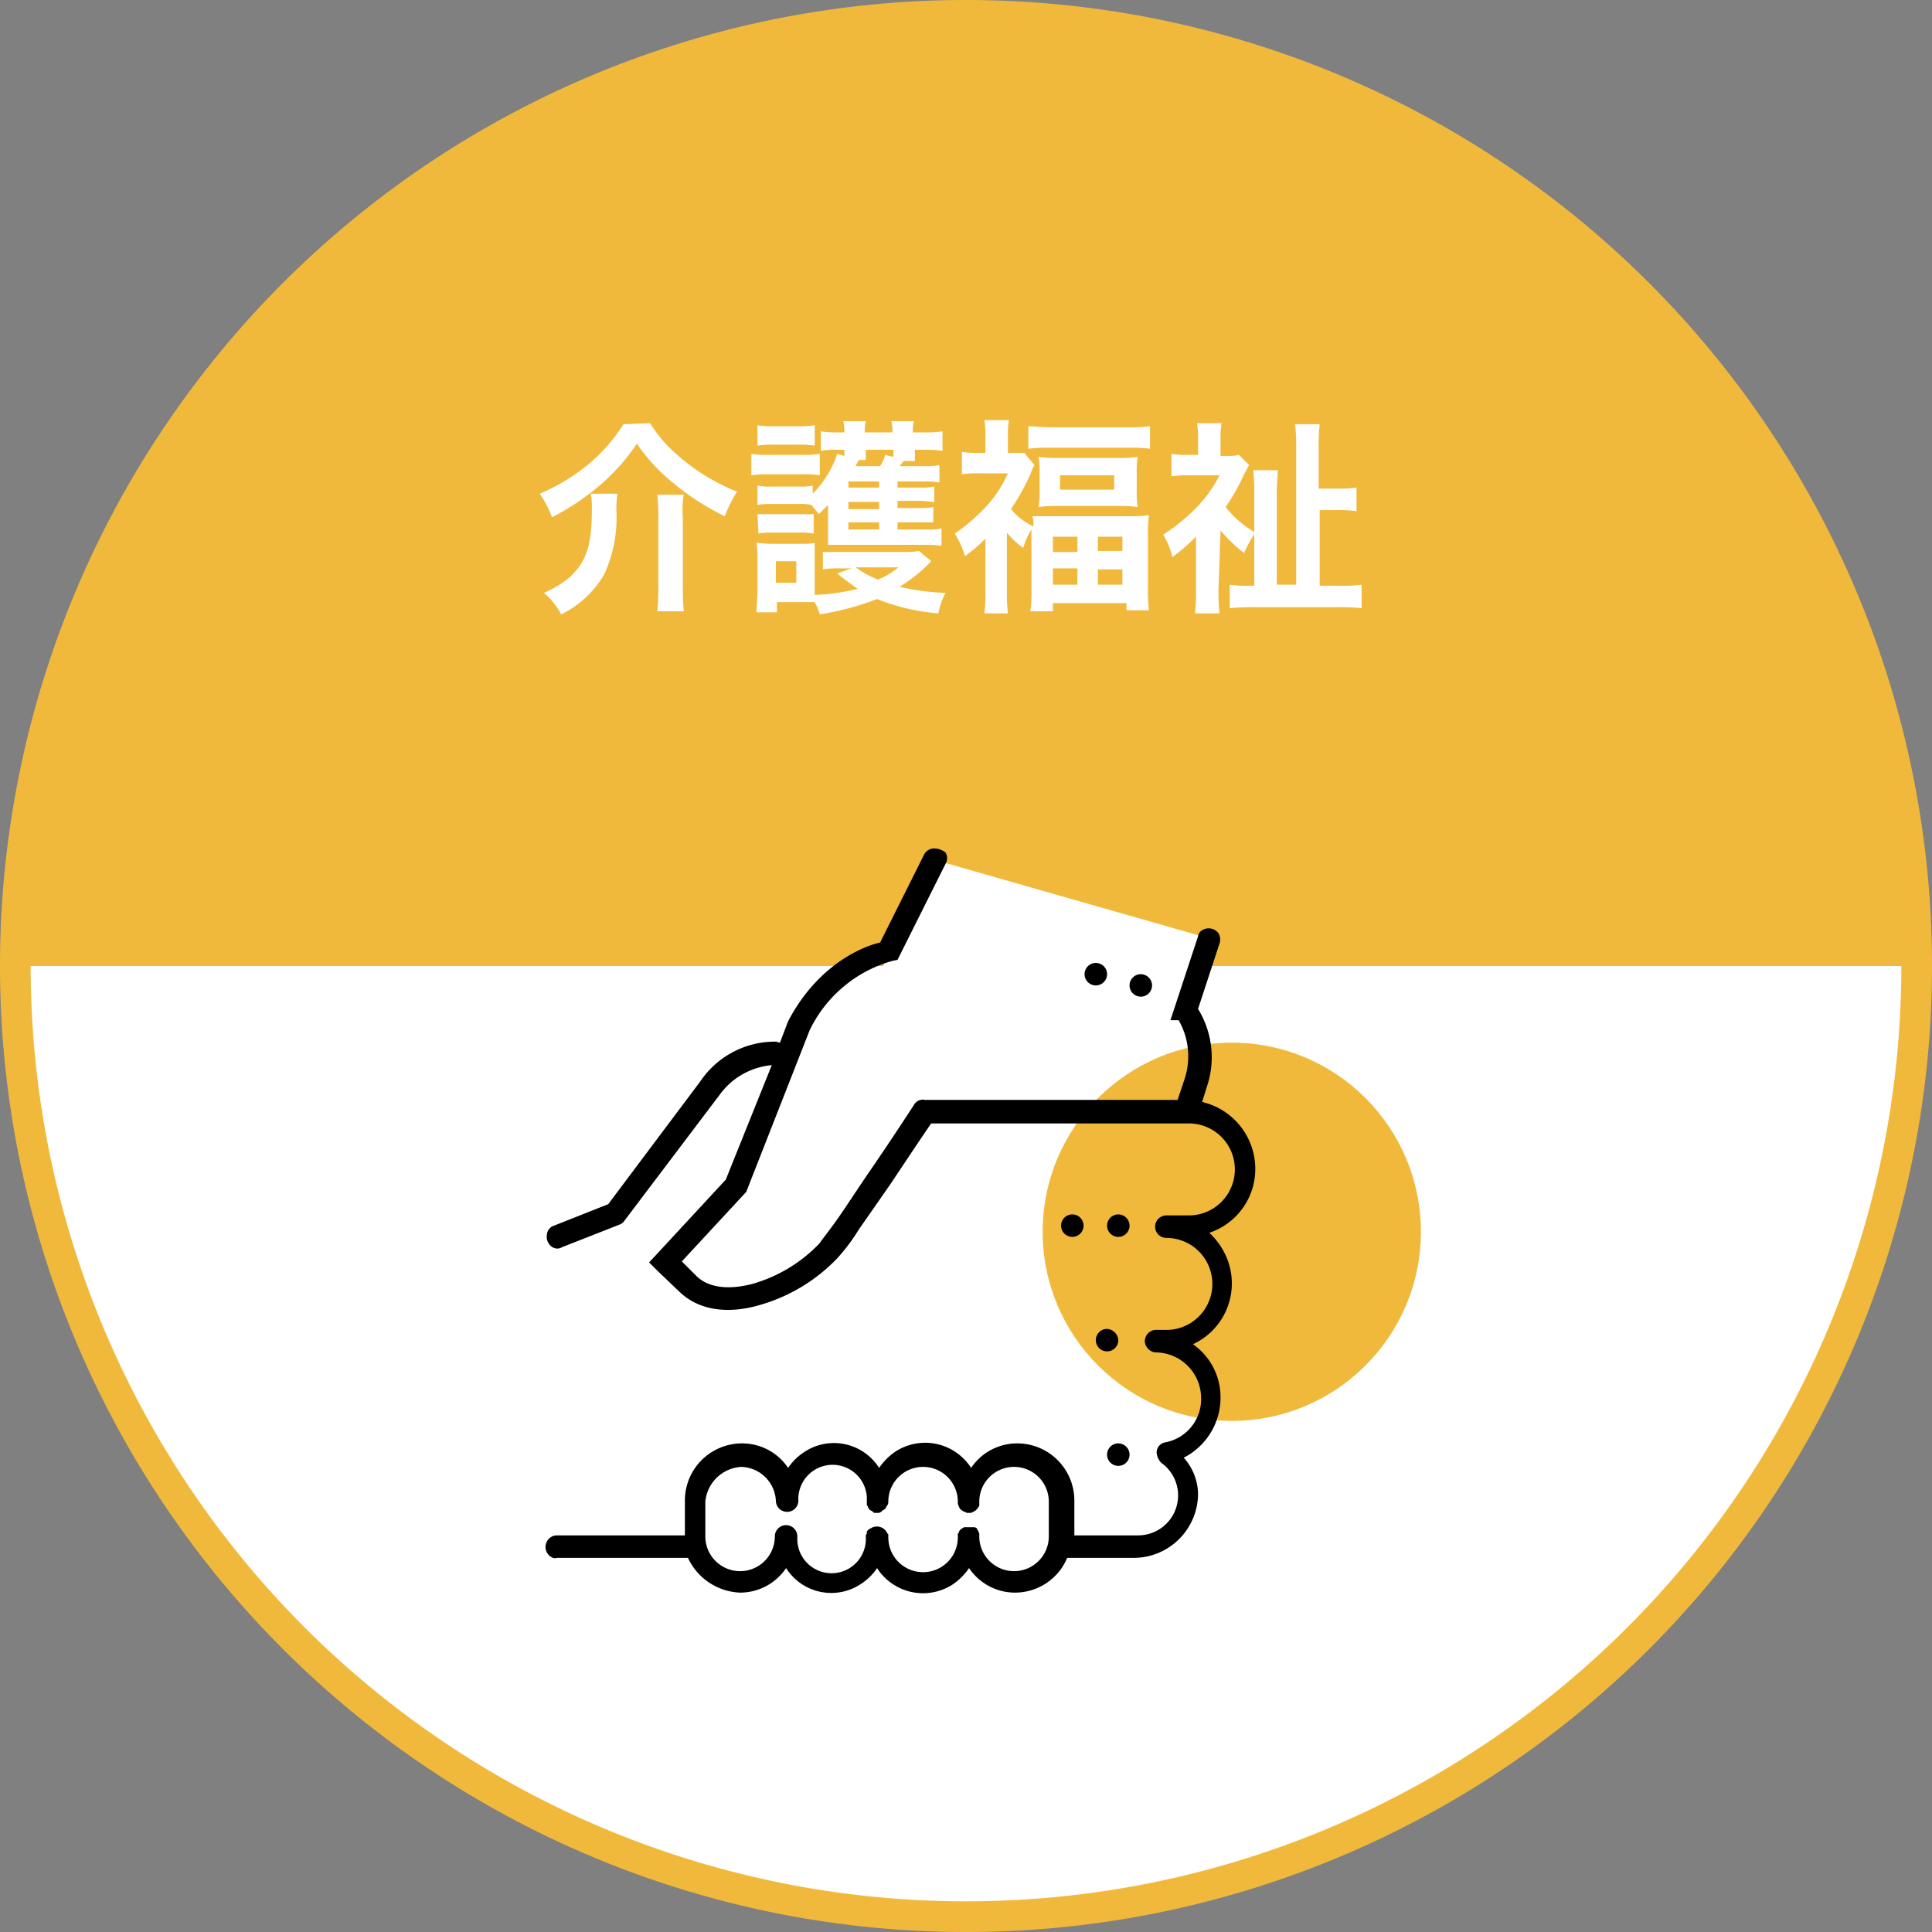 <svg xmlns="http://www.w3.org/2000/svg" viewBox="0 0 189 189"><rect x="0" y="0" width="189" height="189" fill="#808080" stroke="none"/><defs><style>.cls-1{fill:#fff;}.cls-2{fill:#f1b93c;}</style></defs><title>profession06</title><g id="レイヤー_2" data-name="レイヤー 2"><g id="レイヤー_1-2" data-name="レイヤー 1"><g id="レイヤー_2-2" data-name="レイヤー 2"><g id="レイヤー_2-2-2" data-name="レイヤー 2-2"><circle class="cls-1" cx="94.5" cy="94.5" r="93"/><path class="cls-2" d="M94.5,189A94.5,94.5,0,1,1,189,94.5,94.49,94.49,0,0,1,94.5,189Zm0-186A91.5,91.5,0,1,0,186,94.5,91.54,91.54,0,0,0,94.5,3Z"/><path class="cls-2" d="M1.5,94.5a93,93,0,0,1,186,0Z"/><path class="cls-1" d="M63.6,41.4a13,13,0,0,0,1.8,2.3,20,20,0,0,0,6.7,4.4,13.44,13.44,0,0,0-1.2,2.4,24.75,24.75,0,0,1-5.1-3.3,18,18,0,0,1-3.5-3.8A20,20,0,0,1,59,47.2a24.49,24.49,0,0,1-5,3.4,10.08,10.08,0,0,0-1.2-2.3,19,19,0,0,0,4.9-3A17,17,0,0,0,61,41.5Zm-3.2,6.9a9.7,9.7,0,0,0-.1,1.7,13.23,13.23,0,0,1-1.2,6.2,9.9,9.9,0,0,1-4.2,3.9A6.84,6.84,0,0,0,53.2,58a10.37,10.37,0,0,0,2.5-1.5c1.6-1.5,2.2-3,2.2-6.7a7.57,7.57,0,0,0-.1-1.5Zm6.5,0a8.68,8.68,0,0,0-.1,2.3v6.8a19.27,19.27,0,0,0,.1,2.4H64.3a19.27,19.27,0,0,0,.1-2.4V50.6a16.2,16.2,0,0,0-.1-2.2h2.6Z"/><path class="cls-1" d="M73.5,44.4a9.15,9.15,0,0,0,1.7.1h3.3a9.7,9.7,0,0,0,1.7-.1v2.1a8.08,8.08,0,0,0-1.6-.1H75.2a9.7,9.7,0,0,0-1.7.1ZM91.1,54.9A14.79,14.79,0,0,1,88,57.4a23.16,23.16,0,0,0,4.5.6,6.79,6.79,0,0,0-.7,2,20.21,20.21,0,0,1-6-1.4,27.25,27.25,0,0,1-5.6,1.5,6.12,6.12,0,0,0-.5-1.2H76v1H74c0-.6.1-1.4.1-2V54.7a8.6,8.6,0,0,0-.1-1.6c.4,0,.8.1,1.4.1h3.1a4.87,4.87,0,0,0,1.2-.1v5.1a20.26,20.26,0,0,0,4.2-.6c-.7-.5-1.4-1-2-1.5l1.4-.5H82.2a9.7,9.7,0,0,0-1.7.1V54h7.9a7.57,7.57,0,0,0,1.5-.1Zm-3.3-3.1h2.9a6.6,6.6,0,0,0,1.4-.1v1.7a9.15,9.15,0,0,0-1.7-.1H81V49.4l-.9.9c-.2-.3-.5-.6-.7-.9a4.87,4.87,0,0,0-1.2-.1H75.4a5.7,5.7,0,0,0-1.3.1V47.5a5.7,5.7,0,0,0,1.3.1h2.9a4.87,4.87,0,0,0,1.2-.1v.8a9.83,9.83,0,0,0,2.4-3.9l.7.2V44h-.8a7.57,7.57,0,0,0-1.5.1V42.2a10.28,10.28,0,0,0,1.7.1h.6a4.1,4.1,0,0,0-.1-1.1h2.2a4.1,4.1,0,0,0-.1,1.1h2.7a4.1,4.1,0,0,0-.1-1.1h2.2a4.1,4.1,0,0,0-.1,1.1h1.1a10.87,10.87,0,0,0,1.8-.1v1.9a10.28,10.28,0,0,0-1.7-.1h-1v1.1H88.4l-.4.5h2.4a7.57,7.57,0,0,0,1.5-.1v1.7a7.57,7.57,0,0,0-1.5-.1H87.8v.6h2.3a5.7,5.7,0,0,0,1.3-.1v1.5c-.4,0-.9-.1-1.3-.1H87.8v.7H90a5.7,5.7,0,0,0,1.3-.1v1.5H87.8ZM74.1,41.6a8.6,8.6,0,0,0,1.6.1H78a9.7,9.7,0,0,0,1.7-.1v2a9.15,9.15,0,0,0-1.7-.1H75.7a8.6,8.6,0,0,0-1.6.1Zm0,8.7h5.5v1.9a5.7,5.7,0,0,0-1.3-.1H75.4a4.87,4.87,0,0,0-1.2.1ZM75.9,57h2V54.9h-2ZM86,47.1H83v.6h3Zm0,2H83v.7h3Zm-3,2v.7h3v-.7ZM84,45l-.3.6h2.4a3.7,3.7,0,0,0,.5-1.1l.8.2V44H84.7v1Zm-.3,10.5a9.41,9.41,0,0,0,2.2,1.2,8.17,8.17,0,0,0,2-1.2Z"/><path class="cls-1" d="M96.4,52.7a16.32,16.32,0,0,1-2,1.7,8.75,8.75,0,0,0-1-2.2,18.07,18.07,0,0,0,3.3-2.9,11.73,11.73,0,0,0,1.9-3H95.7a8.6,8.6,0,0,0-1.6.1V44.2a7.57,7.57,0,0,0,1.5.1h.8V42.7a8.6,8.6,0,0,0-.1-1.6h2.4a8.6,8.6,0,0,0-.1,1.6v1.6h1.6l1,1.2a3.55,3.55,0,0,0-.4.9,22.68,22.68,0,0,1-1.9,3.4,6.2,6.2,0,0,0,2.2,1.7,3.4,3.4,0,0,0-.1-1h9.3a14.77,14.77,0,0,0,2.1-.1,14.77,14.77,0,0,0-.1,2.1v5.1a14.77,14.77,0,0,0,.1,2.1h-2.2V59H103v.8h-2.2a14.77,14.77,0,0,0,.1-2.1V51.8a7.1,7.1,0,0,0-.8,1.8,7.52,7.52,0,0,1-1.6-1.5v5.7a17,17,0,0,0,.1,2.2H96.3a16.2,16.2,0,0,0,.1-2.2Zm4.2-11c.6,0,1.3.1,2.2.1h7.5a16.2,16.2,0,0,0,2.2-.1v2.2a13.4,13.4,0,0,0-2-.1h-7.9a13.4,13.4,0,0,0-2,.1Zm1.1,4.6a8.6,8.6,0,0,0-.1-1.6,13.4,13.4,0,0,0,2,.1h5.8a12.1,12.1,0,0,0,1.9-.1,7.57,7.57,0,0,0-.1,1.5V48a8.6,8.6,0,0,0,.1,1.6,13.4,13.4,0,0,0-2-.1h-5.7a13.4,13.4,0,0,0-2,.1,7.57,7.57,0,0,0,.1-1.5ZM103,54h2.4V52.5H103Zm0,3.2h2.4V55.6H103Zm.7-9.3H109V46.5h-5.3Zm3.7,6h2.4V52.5h-2.4Zm0,3.3h2.4V55.7h-2.4Z"/><path class="cls-1" d="M119.2,57.7a17.7,17.7,0,0,0,.1,2.3h-2.4a17.7,17.7,0,0,0,.1-2.3V52.5a22,22,0,0,1-2.3,2,8.49,8.49,0,0,0-.9-2.2,18.85,18.85,0,0,0,3.1-2.5,12.66,12.66,0,0,0,2.4-3.3h-3a9.7,9.7,0,0,0-1.7.1V44.4a8.6,8.6,0,0,0,1.6.1h1V42.9a7.57,7.57,0,0,0-.1-1.5h2.4a8.08,8.08,0,0,0-.1,1.6v1.6h.6a4.87,4.87,0,0,0,1.2-.1l1,1c-.2.3-.3.6-.5.9a20.16,20.16,0,0,1-1.8,3.2,9.89,9.89,0,0,0,2.9,2.5,12.81,12.81,0,0,0-1.1,2,15.84,15.84,0,0,1-2.3-2.2Zm11.9-.4a14.77,14.77,0,0,0,2.1-.1v2.3a19.29,19.29,0,0,0-2.5-.1h-7.9a20.9,20.9,0,0,0-2.5.1V57.2a11.48,11.48,0,0,0,1.9.1h.5V48.5a20.9,20.9,0,0,0-.1-2.5H125c0,.5-.1,1.5-.1,2.3v8.9h1.9V44a20.9,20.9,0,0,0-.1-2.5h2.4A20.08,20.08,0,0,0,129,44v3.8h1.7a13.4,13.4,0,0,0,2-.1V50a14.08,14.08,0,0,0-2-.1h-1.6v7.4Z"/><circle class="cls-2" cx="120.5" cy="120.5" r="18.5"/><path class="cls-1" d="M91,84l28,8-3,8s-3,2-4,2-13,1-14,1-10-2-10-2l-2-4,.6-3.4Z"/><g id="surface1"><path d="M91.4,83a1.1,1.1,0,0,0-1,.6l-4.3,8.6c-.9.2-5.8,1.6-9,7.7h0l-.8,2.1c-.1,0-.3-.1-.4-.1a8.81,8.81,0,0,0-7.4,3.9l-9,12-5.3,2.1a1,1,0,0,0-.7.9,1.19,1.19,0,0,0,.4,1.1.91.91,0,0,0,1.1.1l5.6-2.2a1,1,0,0,0,.5-.4l9.3-12.3h0a7.07,7.07,0,0,1,5.1-2.9L71,115.4l-7.5,8.1.8.8,2.2,2.1c2,1.9,4.9,2.1,7.7,1.3a16.94,16.94,0,0,0,7.7-4.6,18.6,18.6,0,0,0,2.1-2.8c.9-1.3,2.1-3,3.2-4.6,2-3,3.6-5.4,3.9-5.8h25.2a4.5,4.5,0,0,1,0,9h-2.2a1.1,1.1,0,0,0,0,2.2,4.5,4.5,0,0,1,0,9H113a1.11,1.11,0,0,0-1,1.2,1.17,1.17,0,0,0,1,1,4.48,4.48,0,0,1,4.5,4.5,4.3,4.3,0,0,1-3.5,4.3,1,1,0,0,0-.8,1.3,1.61,1.61,0,0,0,.4.7,3.91,3.91,0,0,1-2.3,7.1h-6.2v-3.4a5.59,5.59,0,0,0-5.6-5.6,5.42,5.42,0,0,0-4.5,2.4,5.34,5.34,0,0,0-7.4-1.6,6.09,6.09,0,0,0-1.6,1.6,5.23,5.23,0,0,0-7.4-1.5,5.36,5.36,0,0,0-1.5,1.5,5.42,5.42,0,0,0-4.5-2.4,5.59,5.59,0,0,0-5.6,5.6v3.4H54.5a1.1,1.1,0,0,0-1,.6,1.13,1.13,0,0,0,.4,1.5.66.66,0,0,0,.6.1H67.3a5.87,5.87,0,0,0,5.1,3.4,5.42,5.42,0,0,0,4.5-2.4,5.23,5.23,0,0,0,7.4,1.5,5.36,5.36,0,0,0,1.5-1.5,5.34,5.34,0,0,0,7.4,1.6,6.09,6.09,0,0,0,1.6-1.6,5.42,5.42,0,0,0,4.5,2.4,5.54,5.54,0,0,0,5.1-3.4H111a6.3,6.3,0,0,0,6.2-6.2,5.43,5.43,0,0,0-1.4-3.6,6.6,6.6,0,0,0,3.6-5.9,6.31,6.31,0,0,0-2.7-5.2,6.55,6.55,0,0,0,3.2-8.7,6.91,6.91,0,0,0-1.6-2.2,6.58,6.58,0,0,0,4.5-6.3,6.73,6.73,0,0,0-5.2-6.5l.5-1.6a9,9,0,0,0-.9-7.5l2.1-6.4a1.18,1.18,0,0,0-.1-1,1.2,1.2,0,0,0-1.6-.3.82.82,0,0,0-.4.6l-2.7,8.2h.8a7.09,7.09,0,0,1,.6,5.7l-.7,2.1H90.5a1,1,0,0,0-1.1.5s-2,3.1-4.2,6.3c-1.1,1.6-2.2,3.3-3.1,4.6s-1.8,2.4-1.9,2.6a14.55,14.55,0,0,1-6.6,4c-2.3.6-4.3.4-5.5-.8l-1.4-1.4,6.3-6.8,6.2-15.8A12.81,12.81,0,0,1,87.3,94l.5-.1,4.7-9.4a1.08,1.08,0,0,0,0-1.1A1.82,1.82,0,0,0,91.4,83Zm15.8,11.2a1.1,1.1,0,0,0,0,2.2h0a1.1,1.1,0,0,0,0-2.2Zm4.4,1.1a1.1,1.1,0,1,0,1.1,1.1,1.11,1.11,0,0,0-1.1-1.1Zm-6.7,23.5a1.1,1.1,0,0,0,0,2.2h0a1.1,1.1,0,0,0,0-2.2Zm4.5,0a1.1,1.1,0,1,0,1.1,1.1,1.11,1.11,0,0,0-1.1-1.1ZM108.3,130a1.1,1.1,0,1,0,1.1,1.1h0a1.18,1.18,0,0,0-1.1-1.1Zm1.1,11.2a1.1,1.1,0,1,0,1.1,1.1h0a1.11,1.11,0,0,0-1.1-1.1Zm-36.9,2.3a3.49,3.49,0,0,1,3.4,3.3h0a1.1,1.1,0,0,0,2.2,0,3.35,3.35,0,1,1,6.7-.3v.7c0,.1.1.1.1.2s.1.1.1.2.3.2.4.3.1.1.2.1H86l.2-.1.1-.1c.1-.1.2-.1.3-.2l.1-.2a.76.76,0,0,0,.2-.4v-.1a3.4,3.4,0,1,1,6.8,0v.2c.1.3.2.6.5.7l.1.1h.1c.1,0,.1.1.2.1H95l.2-.1.2-.1.1-.1a1.38,1.38,0,0,0,.3-.4v-.4a3.4,3.4,0,1,1,6.8,0h0v3.4a3.4,3.4,0,1,1-6.8,0V150l-.1-.2c0-.1-.1-.1-.1-.2s-.2-.2-.3-.2h-1c-.1.1-.2.1-.3.2s-.2.2-.2.3a.1.1,0,0,1-.1.1v.4h0a3.4,3.4,0,0,1-6.8,0v-.2c0-.1,0-.1-.1-.2a1.11,1.11,0,0,0-1.4-.6c-.1,0-.1.1-.2.1s-.1.1-.2.1l-.2.2v.2c0,.1-.1.1-.1.2v.2h0a3.35,3.35,0,0,1-6.7.3v-.4a1.1,1.1,0,0,0-2.2,0,3.4,3.4,0,1,1-6.8,0v-3.4a3.75,3.75,0,0,1,3.5-3.4Z"/></g></g></g></g></g></svg>